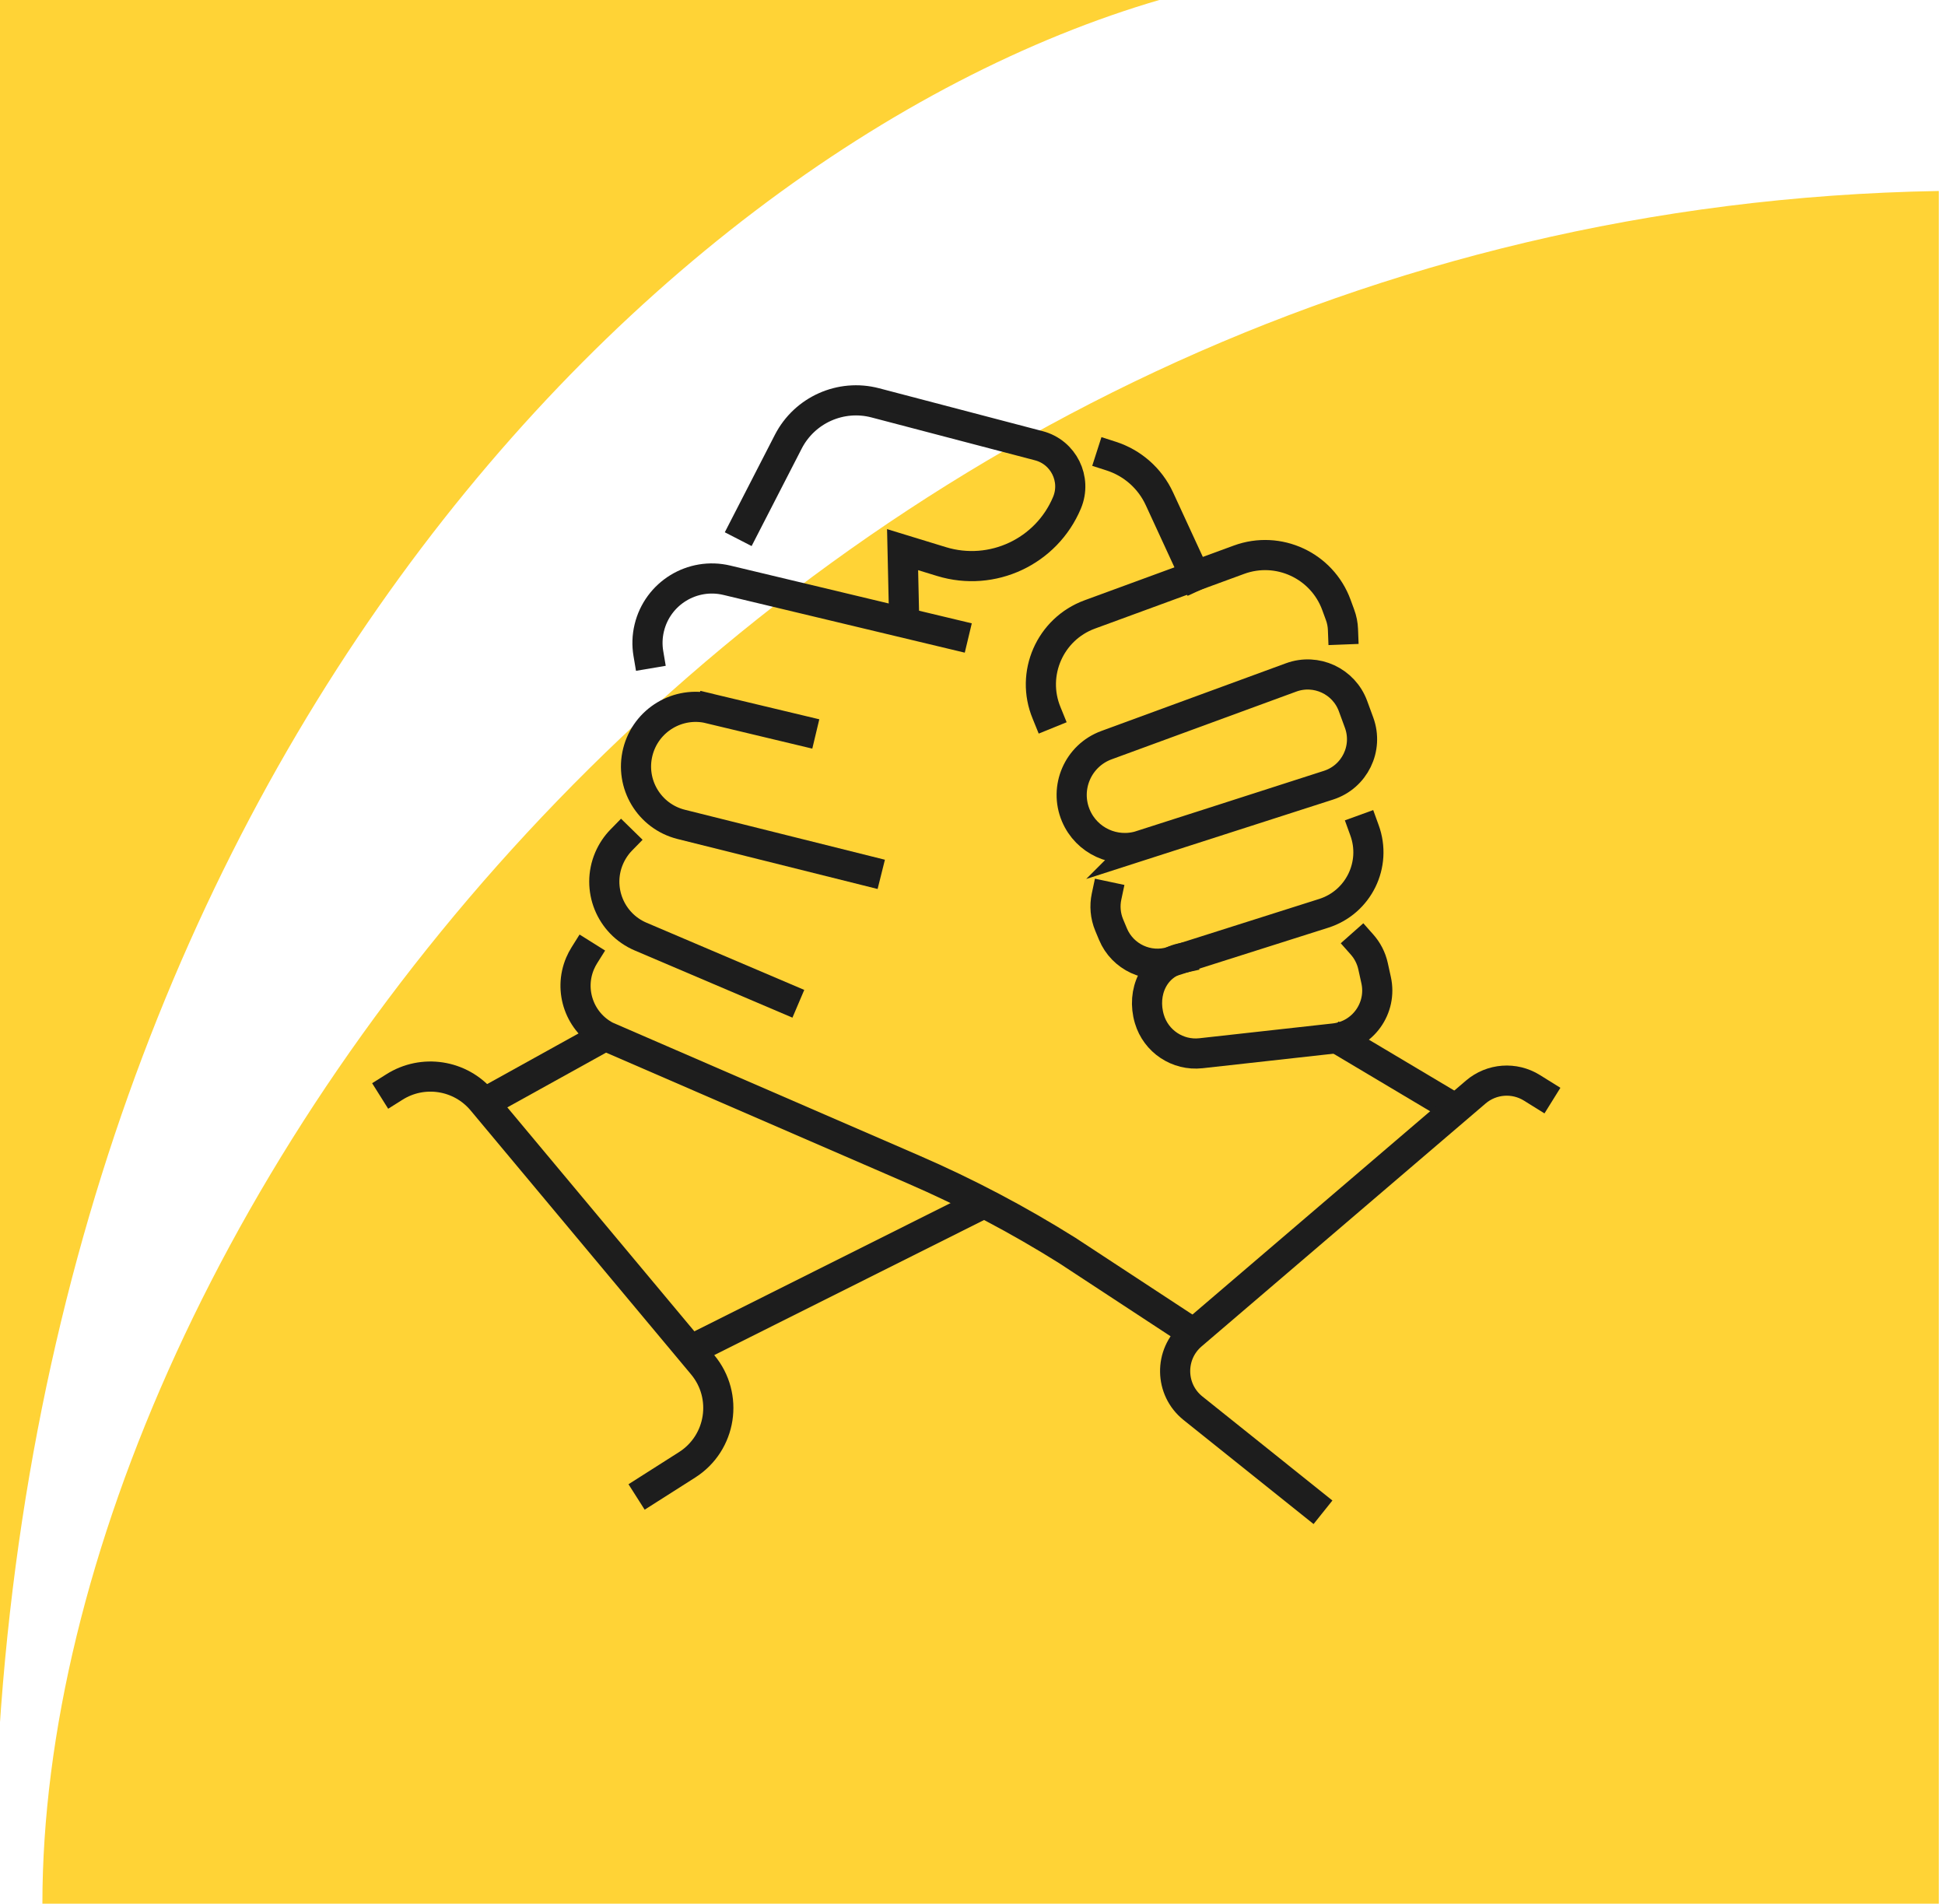 <?xml version="1.0" encoding="UTF-8"?><svg xmlns="http://www.w3.org/2000/svg" id="Ebene_1" data-name="Ebene 1" viewBox="0 0 516.1 505.2"><defs><style> .cls-1 { fill: #ffd336; } .cls-2 { fill: none; stroke: #1d1d1d; stroke-linecap: square; stroke-miterlimit: 10; stroke-width: 8px; } </style></defs><g id="Ebene_1-2" data-name="Ebene 1"><path class="cls-1" d="M308.05-.13H-1.65v505.2C-1.65,220.47,167.25,40.77,308.05-.13ZM11.25,505.07h503.2V50.67C208.05,55.97,11.25,325.17,11.25,505.07Z"/></g><g><g><path class="cls-2" d="M356.35,167c-.05-1.3-.3-2.61-.78-3.9l-.96-2.62c-3.83-10.45-15.41-15.81-25.85-11.98l-39.6,14.52c-10.55,3.87-15.76,15.75-11.45,26.13l.11.27"/><path class="cls-2" d="M302.75,224.33l49.78-16.01c6.92-2.23,10.6-9.76,8.1-16.59l-1.61-4.39c-2.43-6.63-9.78-10.04-16.42-7.61l-49,17.97c-7.55,2.77-11.25,11.28-8.12,18.69h0c2.84,6.72,10.34,10.16,17.28,7.93Z"/><path class="cls-2" d="M293.62,237.87c-.52,2.45-.33,5.08.71,7.58l.99,2.37c2.55,6.12,9.36,9.28,15.68,7.27l40.25-12.77c9.23-2.93,14.14-12.96,10.81-22.05l-.08-.22"/><path class="cls-2" d="M313.5,254.22c-7.25,1.6-10.63,9.01-8.52,16.13h0c1.76,5.94,7.52,9.77,13.68,9.09l35.41-3.93c7.56-.84,12.72-8.04,11.08-15.47l-.81-3.68c-.49-2.22-1.52-4.17-2.93-5.76"/><path class="cls-2" d="M317.08,152.78l-9.42-20.42c-2.55-5.54-7.27-9.57-12.81-11.35"/><line class="cls-2" x1="356.53" y1="276.51" x2="382.66" y2="292.07"/><path class="cls-2" d="M253.04,168.34l-60.17-14.39c-9.18-2.19-18.39,3.47-20.59,12.64h0c-.55,2.29-.61,4.59-.24,6.78"/><path class="cls-2" d="M229.96,231.01l-49.2-12.29c-8.48-2.12-13.64-10.71-11.52-19.19h0c2.12-8.48,10.71-13.64,19.19-11.52l-3.51-.82,27.66,6.61"/><path class="cls-2" d="M164.85,222.87c-1.33,1.36-2.43,2.99-3.23,4.85h0c-3.43,8.04.32,17.34,8.36,20.77l38.18,16.26"/><path class="cls-2" d="M155.05,253.46c-.42.67-.8,1.39-1.12,2.14h0c-3.09,7.25-.09,15.65,6.88,19.31l81.55,35.36c14.14,6.13,27.81,13.33,40.87,21.52l30.11,19.75"/><line class="cls-2" x1="158.49" y1="276" x2="132.54" y2="290.38"/><line class="cls-2" x1="258.53" y1="320.51" x2="186.65" y2="356.49"/><path class="cls-2" d="M197.71,139.49l11.46-22.3c4.33-8.42,13.93-12.71,23.08-10.31l43.4,11.38c6.57,1.72,10.1,8.87,7.47,15.13h0c-5.45,12.98-19.84,19.72-33.3,15.6l-10.32-3.16.32,14.23"/></g><path class="cls-2" d="M172.29,395.02l10.03-6.38c9.11-5.8,11.04-18.27,4.12-26.56l-58.5-70.03c-5.76-6.9-15.75-8.45-23.33-3.62l-.35.22"/><path class="cls-2" d="M347.93,398.73l-31.37-25.1c-6.19-4.95-6.34-14.3-.32-19.45l75.36-64.45c4.19-3.58,10.22-4.03,14.9-1.11l2.04,1.27"/></g></svg>